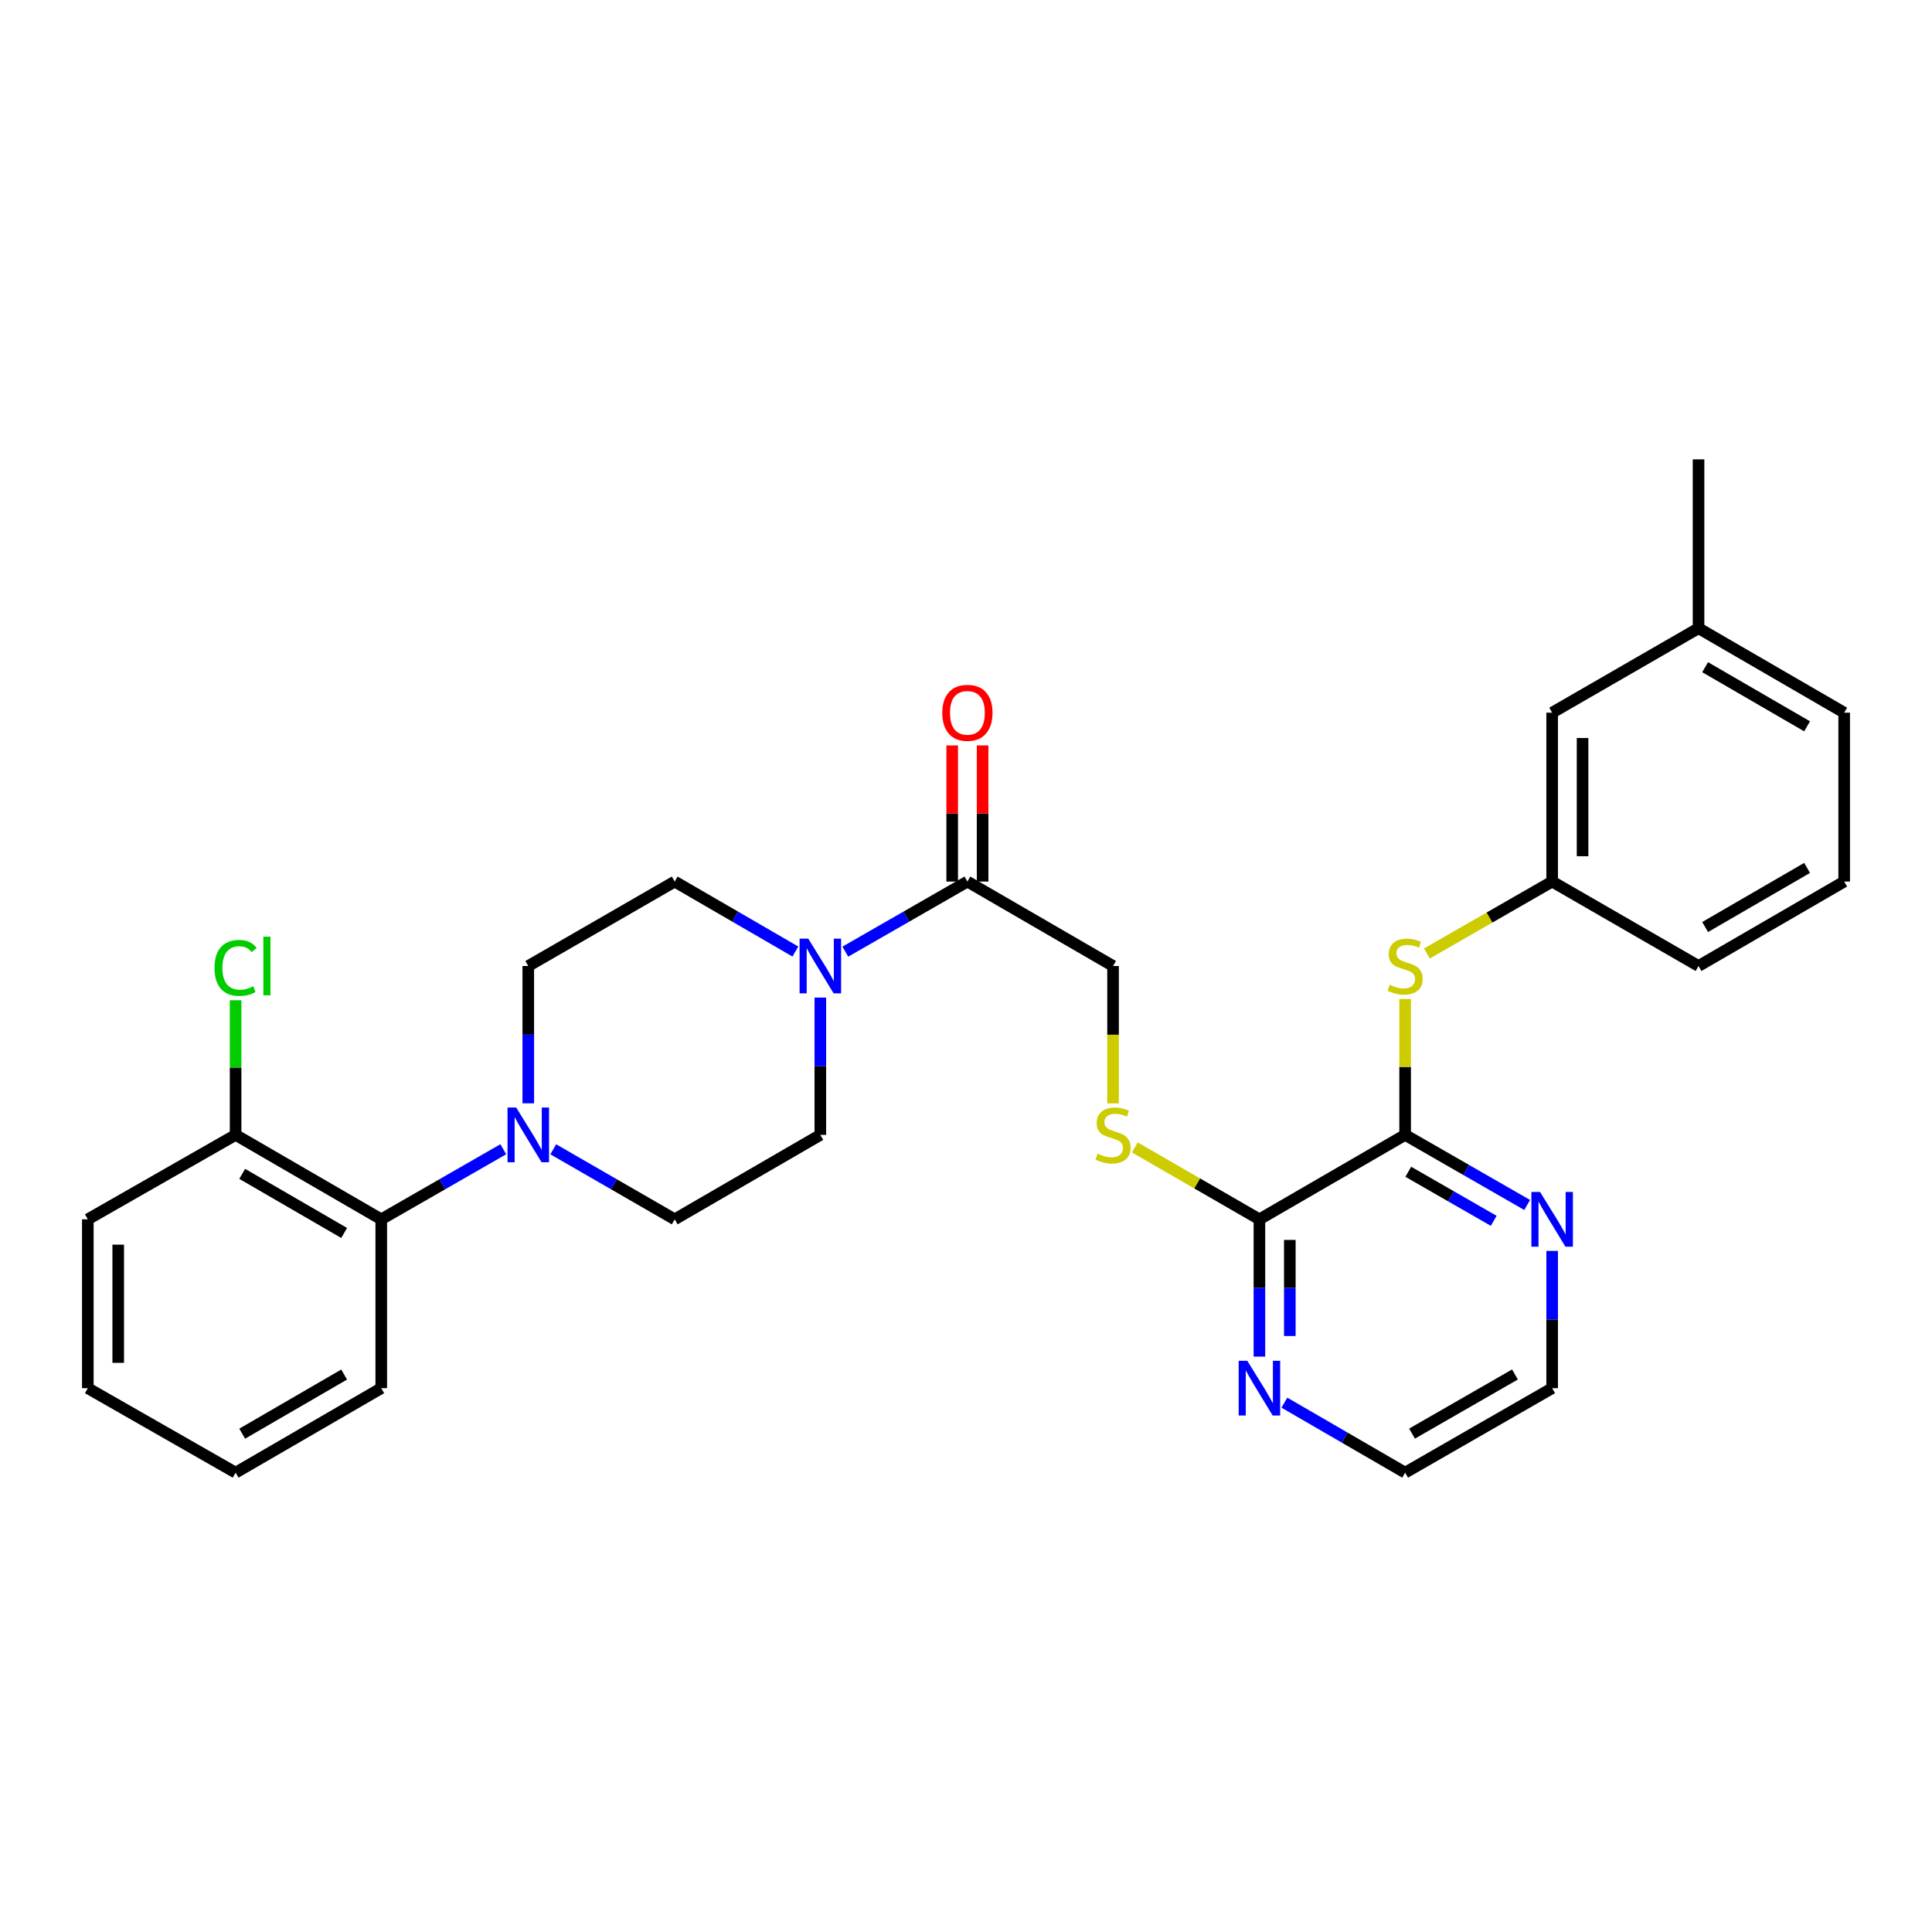 <?xml version='1.0' encoding='iso-8859-1'?>
<svg version='1.1' baseProfile='full'
              xmlns='http://www.w3.org/2000/svg'
                      xmlns:rdkit='http://www.rdkit.org/xml'
                      xmlns:xlink='http://www.w3.org/1999/xlink'
                  xml:space='preserve'
width='1000px' height='1000px' viewBox='0 0 1000 1000'>
<!-- END OF HEADER -->
<rect style='opacity:1.0;fill:#FFFFFF;stroke:none' width='1000' height='1000' x='0' y='0'> </rect>
<path class='bond-2' d='M 437.541,492.574 L 469.133,474.435' style='fill:none;fill-rule:evenodd;stroke:#0000FF;stroke-width:6px;stroke-linecap:butt;stroke-linejoin:miter;stroke-opacity:1' />
<path class='bond-2' d='M 469.133,474.435 L 500.726,456.296' style='fill:none;fill-rule:evenodd;stroke:#000000;stroke-width:6px;stroke-linecap:butt;stroke-linejoin:miter;stroke-opacity:1' />
<path class='bond-10' d='M 424.607,516.345 L 424.607,551.881' style='fill:none;fill-rule:evenodd;stroke:#0000FF;stroke-width:6px;stroke-linecap:butt;stroke-linejoin:miter;stroke-opacity:1' />
<path class='bond-10' d='M 424.607,551.881 L 424.607,587.417' style='fill:none;fill-rule:evenodd;stroke:#000000;stroke-width:6px;stroke-linecap:butt;stroke-linejoin:miter;stroke-opacity:1' />
<path class='bond-11' d='M 411.688,492.511 L 380.455,474.403' style='fill:none;fill-rule:evenodd;stroke:#0000FF;stroke-width:6px;stroke-linecap:butt;stroke-linejoin:miter;stroke-opacity:1' />
<path class='bond-11' d='M 380.455,474.403 L 349.222,456.296' style='fill:none;fill-rule:evenodd;stroke:#000000;stroke-width:6px;stroke-linecap:butt;stroke-linejoin:miter;stroke-opacity:1' />
<path class='bond-0' d='M 727.29,587.417 L 651.871,631.121' style='fill:none;fill-rule:evenodd;stroke:#000000;stroke-width:6px;stroke-linecap:butt;stroke-linejoin:miter;stroke-opacity:1' />
<path class='bond-4' d='M 727.29,587.417 L 727.29,552.241' style='fill:none;fill-rule:evenodd;stroke:#000000;stroke-width:6px;stroke-linecap:butt;stroke-linejoin:miter;stroke-opacity:1' />
<path class='bond-4' d='M 727.29,552.241 L 727.29,517.065' style='fill:none;fill-rule:evenodd;stroke:#CCCC00;stroke-width:6px;stroke-linecap:butt;stroke-linejoin:miter;stroke-opacity:1' />
<path class='bond-7' d='M 727.29,587.417 L 758.874,605.555' style='fill:none;fill-rule:evenodd;stroke:#000000;stroke-width:6px;stroke-linecap:butt;stroke-linejoin:miter;stroke-opacity:1' />
<path class='bond-7' d='M 758.874,605.555 L 790.458,623.693' style='fill:none;fill-rule:evenodd;stroke:#0000FF;stroke-width:6px;stroke-linecap:butt;stroke-linejoin:miter;stroke-opacity:1' />
<path class='bond-7' d='M 728.927,606.507 L 751.036,619.204' style='fill:none;fill-rule:evenodd;stroke:#000000;stroke-width:6px;stroke-linecap:butt;stroke-linejoin:miter;stroke-opacity:1' />
<path class='bond-7' d='M 751.036,619.204 L 773.144,631.9' style='fill:none;fill-rule:evenodd;stroke:#0000FF;stroke-width:6px;stroke-linecap:butt;stroke-linejoin:miter;stroke-opacity:1' />
<path class='bond-1' d='M 273.436,571.071 L 273.436,535.536' style='fill:none;fill-rule:evenodd;stroke:#0000FF;stroke-width:6px;stroke-linecap:butt;stroke-linejoin:miter;stroke-opacity:1' />
<path class='bond-1' d='M 273.436,535.536 L 273.436,500' style='fill:none;fill-rule:evenodd;stroke:#000000;stroke-width:6px;stroke-linecap:butt;stroke-linejoin:miter;stroke-opacity:1' />
<path class='bond-5' d='M 260.502,594.844 L 228.918,612.982' style='fill:none;fill-rule:evenodd;stroke:#0000FF;stroke-width:6px;stroke-linecap:butt;stroke-linejoin:miter;stroke-opacity:1' />
<path class='bond-5' d='M 228.918,612.982 L 197.334,631.121' style='fill:none;fill-rule:evenodd;stroke:#000000;stroke-width:6px;stroke-linecap:butt;stroke-linejoin:miter;stroke-opacity:1' />
<path class='bond-30' d='M 286.363,594.871 L 317.792,612.996' style='fill:none;fill-rule:evenodd;stroke:#0000FF;stroke-width:6px;stroke-linecap:butt;stroke-linejoin:miter;stroke-opacity:1' />
<path class='bond-30' d='M 317.792,612.996 L 349.222,631.121' style='fill:none;fill-rule:evenodd;stroke:#000000;stroke-width:6px;stroke-linecap:butt;stroke-linejoin:miter;stroke-opacity:1' />
<path class='bond-9' d='M 500.726,456.296 L 576.119,500' style='fill:none;fill-rule:evenodd;stroke:#000000;stroke-width:6px;stroke-linecap:butt;stroke-linejoin:miter;stroke-opacity:1' />
<path class='bond-16' d='M 508.596,456.296 L 508.596,421.06' style='fill:none;fill-rule:evenodd;stroke:#000000;stroke-width:6px;stroke-linecap:butt;stroke-linejoin:miter;stroke-opacity:1' />
<path class='bond-16' d='M 508.596,421.06 L 508.596,385.825' style='fill:none;fill-rule:evenodd;stroke:#FF0000;stroke-width:6px;stroke-linecap:butt;stroke-linejoin:miter;stroke-opacity:1' />
<path class='bond-16' d='M 492.856,456.296 L 492.856,421.06' style='fill:none;fill-rule:evenodd;stroke:#000000;stroke-width:6px;stroke-linecap:butt;stroke-linejoin:miter;stroke-opacity:1' />
<path class='bond-16' d='M 492.856,421.06 L 492.856,385.825' style='fill:none;fill-rule:evenodd;stroke:#FF0000;stroke-width:6px;stroke-linecap:butt;stroke-linejoin:miter;stroke-opacity:1' />
<path class='bond-3' d='M 651.871,631.121 L 619.628,612.519' style='fill:none;fill-rule:evenodd;stroke:#000000;stroke-width:6px;stroke-linecap:butt;stroke-linejoin:miter;stroke-opacity:1' />
<path class='bond-3' d='M 619.628,612.519 L 587.385,593.917' style='fill:none;fill-rule:evenodd;stroke:#CCCC00;stroke-width:6px;stroke-linecap:butt;stroke-linejoin:miter;stroke-opacity:1' />
<path class='bond-8' d='M 651.871,631.121 L 651.871,666.648' style='fill:none;fill-rule:evenodd;stroke:#000000;stroke-width:6px;stroke-linecap:butt;stroke-linejoin:miter;stroke-opacity:1' />
<path class='bond-8' d='M 651.871,666.648 L 651.871,702.175' style='fill:none;fill-rule:evenodd;stroke:#0000FF;stroke-width:6px;stroke-linecap:butt;stroke-linejoin:miter;stroke-opacity:1' />
<path class='bond-8' d='M 667.61,641.779 L 667.61,666.648' style='fill:none;fill-rule:evenodd;stroke:#000000;stroke-width:6px;stroke-linecap:butt;stroke-linejoin:miter;stroke-opacity:1' />
<path class='bond-8' d='M 667.61,666.648 L 667.61,691.517' style='fill:none;fill-rule:evenodd;stroke:#0000FF;stroke-width:6px;stroke-linecap:butt;stroke-linejoin:miter;stroke-opacity:1' />
<path class='bond-15' d='M 738.564,493.526 L 770.978,474.911' style='fill:none;fill-rule:evenodd;stroke:#CCCC00;stroke-width:6px;stroke-linecap:butt;stroke-linejoin:miter;stroke-opacity:1' />
<path class='bond-15' d='M 770.978,474.911 L 803.392,456.296' style='fill:none;fill-rule:evenodd;stroke:#000000;stroke-width:6px;stroke-linecap:butt;stroke-linejoin:miter;stroke-opacity:1' />
<path class='bond-14' d='M 197.334,631.121 L 121.95,587.417' style='fill:none;fill-rule:evenodd;stroke:#000000;stroke-width:6px;stroke-linecap:butt;stroke-linejoin:miter;stroke-opacity:1' />
<path class='bond-14' d='M 178.132,638.182 L 125.363,607.589' style='fill:none;fill-rule:evenodd;stroke:#000000;stroke-width:6px;stroke-linecap:butt;stroke-linejoin:miter;stroke-opacity:1' />
<path class='bond-20' d='M 197.334,631.121 L 197.334,718.52' style='fill:none;fill-rule:evenodd;stroke:#000000;stroke-width:6px;stroke-linecap:butt;stroke-linejoin:miter;stroke-opacity:1' />
<path class='bond-6' d='M 576.119,571.111 L 576.119,535.556' style='fill:none;fill-rule:evenodd;stroke:#CCCC00;stroke-width:6px;stroke-linecap:butt;stroke-linejoin:miter;stroke-opacity:1' />
<path class='bond-6' d='M 576.119,535.556 L 576.119,500' style='fill:none;fill-rule:evenodd;stroke:#000000;stroke-width:6px;stroke-linecap:butt;stroke-linejoin:miter;stroke-opacity:1' />
<path class='bond-32' d='M 803.392,647.466 L 803.392,682.993' style='fill:none;fill-rule:evenodd;stroke:#0000FF;stroke-width:6px;stroke-linecap:butt;stroke-linejoin:miter;stroke-opacity:1' />
<path class='bond-32' d='M 803.392,682.993 L 803.392,718.52' style='fill:none;fill-rule:evenodd;stroke:#000000;stroke-width:6px;stroke-linecap:butt;stroke-linejoin:miter;stroke-opacity:1' />
<path class='bond-23' d='M 664.79,726.009 L 696.04,744.125' style='fill:none;fill-rule:evenodd;stroke:#0000FF;stroke-width:6px;stroke-linecap:butt;stroke-linejoin:miter;stroke-opacity:1' />
<path class='bond-23' d='M 696.04,744.125 L 727.29,762.241' style='fill:none;fill-rule:evenodd;stroke:#000000;stroke-width:6px;stroke-linecap:butt;stroke-linejoin:miter;stroke-opacity:1' />
<path class='bond-13' d='M 424.607,587.417 L 349.222,631.121' style='fill:none;fill-rule:evenodd;stroke:#000000;stroke-width:6px;stroke-linecap:butt;stroke-linejoin:miter;stroke-opacity:1' />
<path class='bond-12' d='M 349.222,456.296 L 273.436,500' style='fill:none;fill-rule:evenodd;stroke:#000000;stroke-width:6px;stroke-linecap:butt;stroke-linejoin:miter;stroke-opacity:1' />
<path class='bond-18' d='M 121.95,587.417 L 121.95,552.571' style='fill:none;fill-rule:evenodd;stroke:#000000;stroke-width:6px;stroke-linecap:butt;stroke-linejoin:miter;stroke-opacity:1' />
<path class='bond-18' d='M 121.95,552.571 L 121.95,517.725' style='fill:none;fill-rule:evenodd;stroke:#00CC00;stroke-width:6px;stroke-linecap:butt;stroke-linejoin:miter;stroke-opacity:1' />
<path class='bond-25' d='M 121.95,587.417 L 45.455,631.121' style='fill:none;fill-rule:evenodd;stroke:#000000;stroke-width:6px;stroke-linecap:butt;stroke-linejoin:miter;stroke-opacity:1' />
<path class='bond-17' d='M 803.392,456.296 L 803.392,368.879' style='fill:none;fill-rule:evenodd;stroke:#000000;stroke-width:6px;stroke-linecap:butt;stroke-linejoin:miter;stroke-opacity:1' />
<path class='bond-17' d='M 819.131,443.184 L 819.131,381.992' style='fill:none;fill-rule:evenodd;stroke:#000000;stroke-width:6px;stroke-linecap:butt;stroke-linejoin:miter;stroke-opacity:1' />
<path class='bond-24' d='M 803.392,456.296 L 879.161,500' style='fill:none;fill-rule:evenodd;stroke:#000000;stroke-width:6px;stroke-linecap:butt;stroke-linejoin:miter;stroke-opacity:1' />
<path class='bond-19' d='M 803.392,368.879 L 879.161,325.167' style='fill:none;fill-rule:evenodd;stroke:#000000;stroke-width:6px;stroke-linecap:butt;stroke-linejoin:miter;stroke-opacity:1' />
<path class='bond-27' d='M 879.161,325.167 L 879.161,237.759' style='fill:none;fill-rule:evenodd;stroke:#000000;stroke-width:6px;stroke-linecap:butt;stroke-linejoin:miter;stroke-opacity:1' />
<path class='bond-33' d='M 879.161,325.167 L 954.545,368.879' style='fill:none;fill-rule:evenodd;stroke:#000000;stroke-width:6px;stroke-linecap:butt;stroke-linejoin:miter;stroke-opacity:1' />
<path class='bond-33' d='M 882.573,345.34 L 935.342,375.939' style='fill:none;fill-rule:evenodd;stroke:#000000;stroke-width:6px;stroke-linecap:butt;stroke-linejoin:miter;stroke-opacity:1' />
<path class='bond-28' d='M 197.334,718.52 L 121.95,762.241' style='fill:none;fill-rule:evenodd;stroke:#000000;stroke-width:6px;stroke-linecap:butt;stroke-linejoin:miter;stroke-opacity:1' />
<path class='bond-28' d='M 178.13,711.462 L 125.361,742.067' style='fill:none;fill-rule:evenodd;stroke:#000000;stroke-width:6px;stroke-linecap:butt;stroke-linejoin:miter;stroke-opacity:1' />
<path class='bond-21' d='M 954.545,456.296 L 879.161,500' style='fill:none;fill-rule:evenodd;stroke:#000000;stroke-width:6px;stroke-linecap:butt;stroke-linejoin:miter;stroke-opacity:1' />
<path class='bond-21' d='M 935.343,449.235 L 882.574,479.828' style='fill:none;fill-rule:evenodd;stroke:#000000;stroke-width:6px;stroke-linecap:butt;stroke-linejoin:miter;stroke-opacity:1' />
<path class='bond-26' d='M 954.545,456.296 L 954.545,368.879' style='fill:none;fill-rule:evenodd;stroke:#000000;stroke-width:6px;stroke-linecap:butt;stroke-linejoin:miter;stroke-opacity:1' />
<path class='bond-22' d='M 803.392,718.52 L 727.29,762.241' style='fill:none;fill-rule:evenodd;stroke:#000000;stroke-width:6px;stroke-linecap:butt;stroke-linejoin:miter;stroke-opacity:1' />
<path class='bond-22' d='M 784.136,711.43 L 730.865,742.035' style='fill:none;fill-rule:evenodd;stroke:#000000;stroke-width:6px;stroke-linecap:butt;stroke-linejoin:miter;stroke-opacity:1' />
<path class='bond-31' d='M 45.455,631.121 L 45.455,718.52' style='fill:none;fill-rule:evenodd;stroke:#000000;stroke-width:6px;stroke-linecap:butt;stroke-linejoin:miter;stroke-opacity:1' />
<path class='bond-31' d='M 61.194,644.23 L 61.194,705.41' style='fill:none;fill-rule:evenodd;stroke:#000000;stroke-width:6px;stroke-linecap:butt;stroke-linejoin:miter;stroke-opacity:1' />
<path class='bond-29' d='M 121.95,762.241 L 45.455,718.52' style='fill:none;fill-rule:evenodd;stroke:#000000;stroke-width:6px;stroke-linecap:butt;stroke-linejoin:miter;stroke-opacity:1' />
<path  class='atom-0' d='M 418.347 485.84
L 427.627 500.84
Q 428.547 502.32, 430.027 505
Q 431.507 507.68, 431.587 507.84
L 431.587 485.84
L 435.347 485.84
L 435.347 514.16
L 431.467 514.16
L 421.507 497.76
Q 420.347 495.84, 419.107 493.64
Q 417.907 491.44, 417.547 490.76
L 417.547 514.16
L 413.867 514.16
L 413.867 485.84
L 418.347 485.84
' fill='#0000FF'/>
<path  class='atom-2' d='M 267.176 573.257
L 276.456 588.257
Q 277.376 589.737, 278.856 592.417
Q 280.336 595.097, 280.416 595.257
L 280.416 573.257
L 284.176 573.257
L 284.176 601.577
L 280.296 601.577
L 270.336 585.177
Q 269.176 583.257, 267.936 581.057
Q 266.736 578.857, 266.376 578.177
L 266.376 601.577
L 262.696 601.577
L 262.696 573.257
L 267.176 573.257
' fill='#0000FF'/>
<path  class='atom-5' d='M 719.29 509.72
Q 719.61 509.84, 720.93 510.4
Q 722.25 510.96, 723.69 511.32
Q 725.17 511.64, 726.61 511.64
Q 729.29 511.64, 730.85 510.36
Q 732.41 509.04, 732.41 506.76
Q 732.41 505.2, 731.61 504.24
Q 730.85 503.28, 729.65 502.76
Q 728.45 502.24, 726.45 501.64
Q 723.93 500.88, 722.41 500.16
Q 720.93 499.44, 719.85 497.92
Q 718.81 496.4, 718.81 493.84
Q 718.81 490.28, 721.21 488.08
Q 723.65 485.88, 728.45 485.88
Q 731.73 485.88, 735.45 487.44
L 734.53 490.52
Q 731.13 489.12, 728.57 489.12
Q 725.81 489.12, 724.29 490.28
Q 722.77 491.4, 722.81 493.36
Q 722.81 494.88, 723.57 495.8
Q 724.37 496.72, 725.49 497.24
Q 726.65 497.76, 728.57 498.36
Q 731.13 499.16, 732.65 499.96
Q 734.17 500.76, 735.25 502.4
Q 736.37 504, 736.37 506.76
Q 736.37 510.68, 733.73 512.8
Q 731.13 514.88, 726.77 514.88
Q 724.25 514.88, 722.33 514.32
Q 720.45 513.8, 718.21 512.88
L 719.29 509.72
' fill='#CCCC00'/>
<path  class='atom-7' d='M 568.119 597.137
Q 568.439 597.257, 569.759 597.817
Q 571.079 598.377, 572.519 598.737
Q 573.999 599.057, 575.439 599.057
Q 578.119 599.057, 579.679 597.777
Q 581.239 596.457, 581.239 594.177
Q 581.239 592.617, 580.439 591.657
Q 579.679 590.697, 578.479 590.177
Q 577.279 589.657, 575.279 589.057
Q 572.759 588.297, 571.239 587.577
Q 569.759 586.857, 568.679 585.337
Q 567.639 583.817, 567.639 581.257
Q 567.639 577.697, 570.039 575.497
Q 572.479 573.297, 577.279 573.297
Q 580.559 573.297, 584.279 574.857
L 583.359 577.937
Q 579.959 576.537, 577.399 576.537
Q 574.639 576.537, 573.119 577.697
Q 571.599 578.817, 571.639 580.777
Q 571.639 582.297, 572.399 583.217
Q 573.199 584.137, 574.319 584.657
Q 575.479 585.177, 577.399 585.777
Q 579.959 586.577, 581.479 587.377
Q 582.999 588.177, 584.079 589.817
Q 585.199 591.417, 585.199 594.177
Q 585.199 598.097, 582.559 600.217
Q 579.959 602.297, 575.599 602.297
Q 573.079 602.297, 571.159 601.737
Q 569.279 601.217, 567.039 600.297
L 568.119 597.137
' fill='#CCCC00'/>
<path  class='atom-8' d='M 797.132 616.961
L 806.412 631.961
Q 807.332 633.441, 808.812 636.121
Q 810.292 638.801, 810.372 638.961
L 810.372 616.961
L 814.132 616.961
L 814.132 645.281
L 810.252 645.281
L 800.292 628.881
Q 799.132 626.961, 797.892 624.761
Q 796.692 622.561, 796.332 621.881
L 796.332 645.281
L 792.652 645.281
L 792.652 616.961
L 797.132 616.961
' fill='#0000FF'/>
<path  class='atom-9' d='M 645.611 704.36
L 654.891 719.36
Q 655.811 720.84, 657.291 723.52
Q 658.771 726.2, 658.851 726.36
L 658.851 704.36
L 662.611 704.36
L 662.611 732.68
L 658.731 732.68
L 648.771 716.28
Q 647.611 714.36, 646.371 712.16
Q 645.171 709.96, 644.811 709.28
L 644.811 732.68
L 641.131 732.68
L 641.131 704.36
L 645.611 704.36
' fill='#0000FF'/>
<path  class='atom-17' d='M 487.726 368.959
Q 487.726 362.159, 491.086 358.359
Q 494.446 354.559, 500.726 354.559
Q 507.006 354.559, 510.366 358.359
Q 513.726 362.159, 513.726 368.959
Q 513.726 375.839, 510.326 379.759
Q 506.926 383.639, 500.726 383.639
Q 494.486 383.639, 491.086 379.759
Q 487.726 375.879, 487.726 368.959
M 500.726 380.439
Q 505.046 380.439, 507.366 377.559
Q 509.726 374.639, 509.726 368.959
Q 509.726 363.399, 507.366 360.599
Q 505.046 357.759, 500.726 357.759
Q 496.406 357.759, 494.046 360.559
Q 491.726 363.359, 491.726 368.959
Q 491.726 374.679, 494.046 377.559
Q 496.406 380.439, 500.726 380.439
' fill='#FF0000'/>
<path  class='atom-19' d='M 111.03 500.98
Q 111.03 493.94, 114.31 490.26
Q 117.63 486.54, 123.91 486.54
Q 129.75 486.54, 132.87 490.66
L 130.23 492.82
Q 127.95 489.82, 123.91 489.82
Q 119.63 489.82, 117.35 492.7
Q 115.11 495.54, 115.11 500.98
Q 115.11 506.58, 117.43 509.46
Q 119.79 512.34, 124.35 512.34
Q 127.47 512.34, 131.11 510.46
L 132.23 513.46
Q 130.75 514.42, 128.51 514.98
Q 126.27 515.54, 123.79 515.54
Q 117.63 515.54, 114.31 511.78
Q 111.03 508.02, 111.03 500.98
' fill='#00CC00'/>
<path  class='atom-19' d='M 136.31 484.82
L 139.99 484.82
L 139.99 515.18
L 136.31 515.18
L 136.31 484.82
' fill='#00CC00'/>
</svg>
